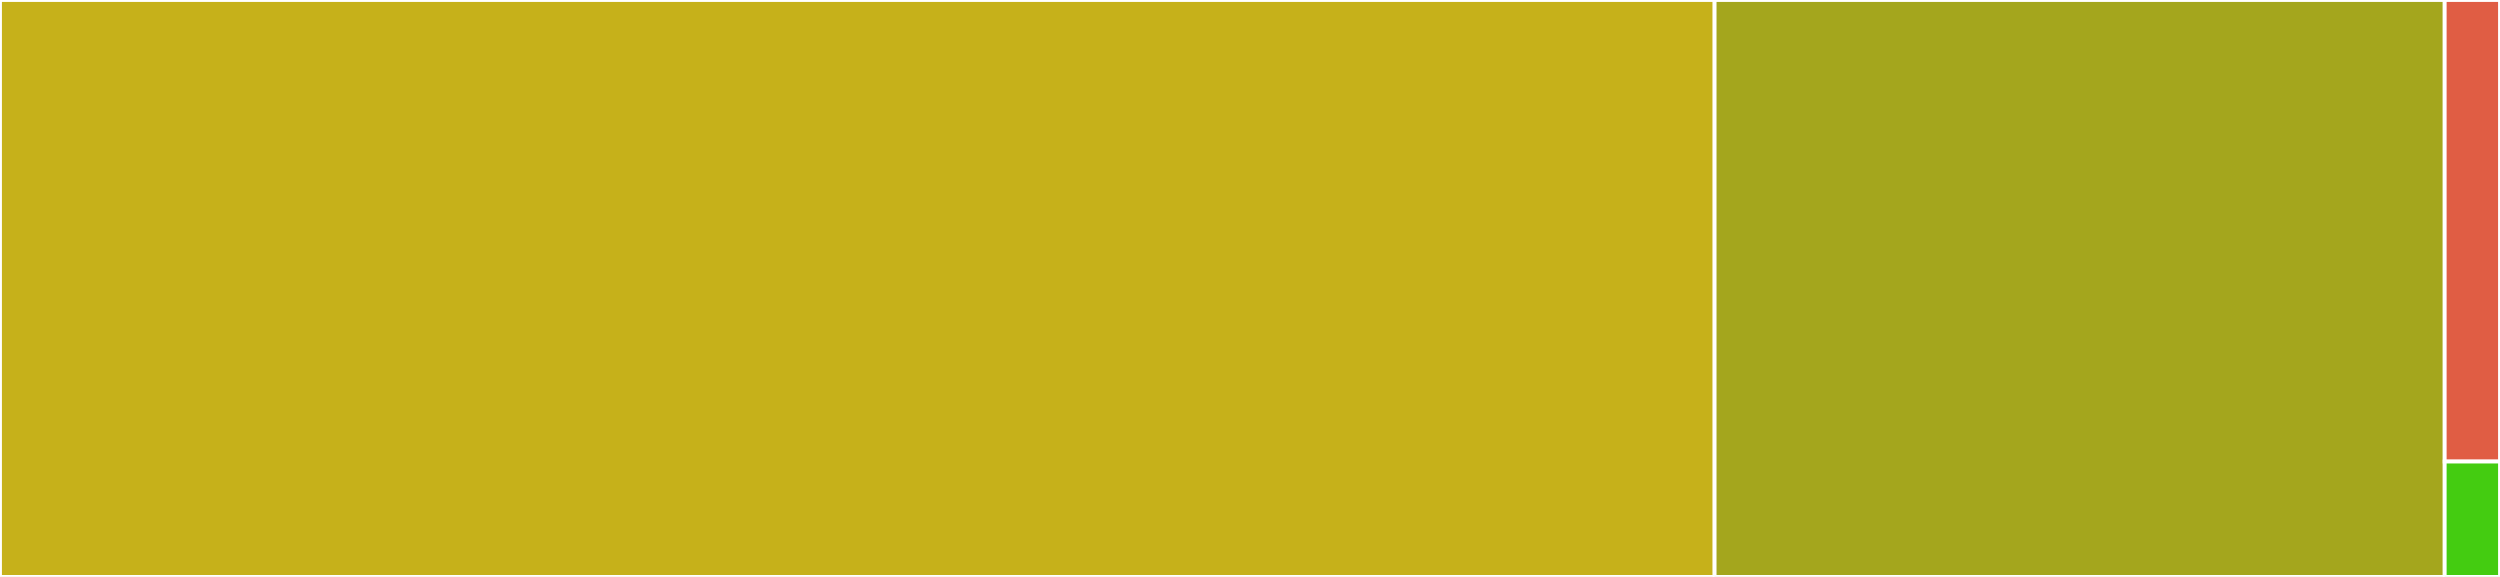 <svg baseProfile="full" width="650" height="150" viewBox="0 0 650 150" version="1.1"
xmlns="http://www.w3.org/2000/svg" xmlns:ev="http://www.w3.org/2001/xml-events"
xmlns:xlink="http://www.w3.org/1999/xlink">

<rect x="0" y="0" width="650" height="150" fill="#333333" stroke="none"/>

<style>rect.s{mask:url(#mask);}</style>
<defs>
  <pattern id="white" width="4" height="4" patternUnits="userSpaceOnUse" patternTransform="rotate(45)">
    <rect width="2" height="2" transform="translate(0,0)" fill="white"></rect>
  </pattern>
  <mask id="mask">
    <rect x="0" y="0" width="100%" height="100%" fill="url(#white)"></rect>
  </mask>
</defs>

<rect x="0" y="0" width="445.796" height="150.0" fill="#c6b11a" stroke="white" stroke-width="1" class=" tooltipped" data-content="edge.jl"><title>edge.jl</title></rect>
<rect x="445.796" y="0" width="189.823" height="150.0" fill="#a4a61d" stroke="white" stroke-width="1" class=" tooltipped" data-content="algorithms.jl"><title>algorithms.jl</title></rect>
<rect x="635.619" y="0" width="14.381" height="120" fill="#e05d44" stroke="white" stroke-width="1" class=" tooltipped" data-content="compat.jl"><title>compat.jl</title></rect>
<rect x="635.619" y="120" width="14.381" height="30" fill="#4c1" stroke="white" stroke-width="1" class=" tooltipped" data-content="Images.jl"><title>Images.jl</title></rect>
</svg>